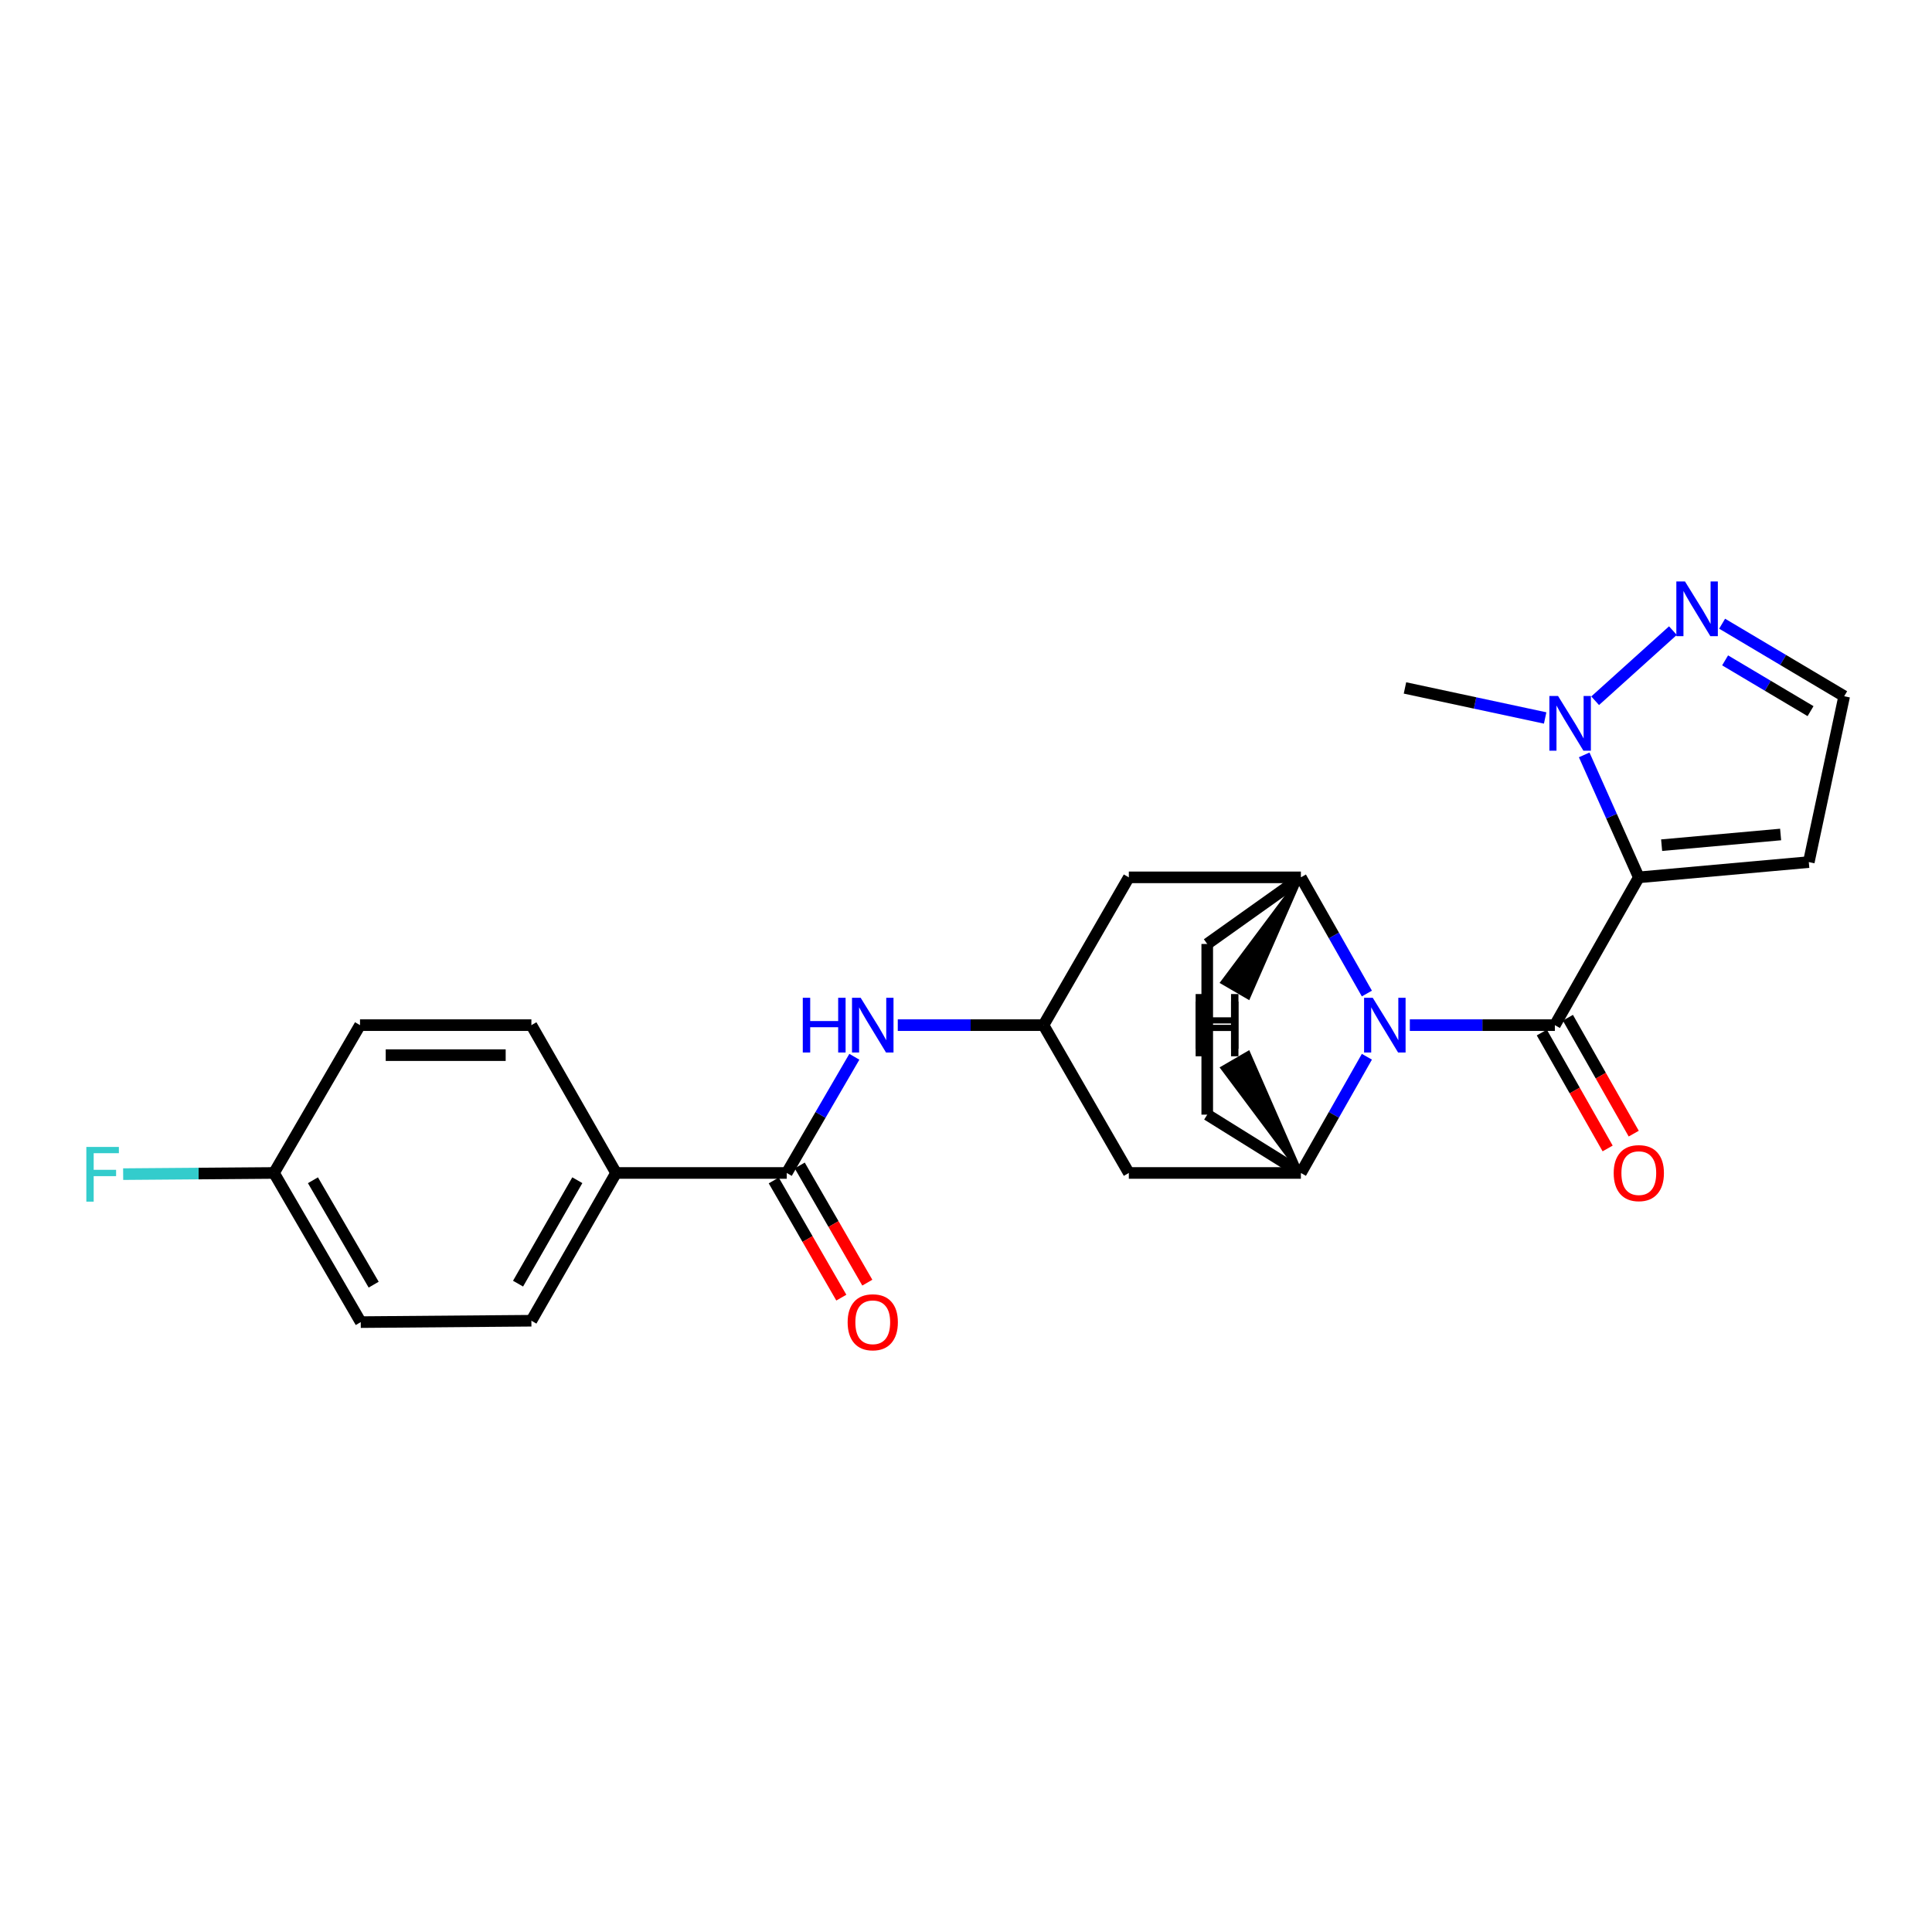 <?xml version='1.0' encoding='iso-8859-1'?>
<svg version='1.1' baseProfile='full'
              xmlns='http://www.w3.org/2000/svg'
                      xmlns:rdkit='http://www.rdkit.org/xml'
                      xmlns:xlink='http://www.w3.org/1999/xlink'
                  xml:space='preserve'
width='1000px' height='1000px' viewBox='0 0 1000 1000'>
<!-- END OF HEADER -->
<rect style='opacity:1.0;fill:#FFFFFF;stroke:none' width='1000' height='1000' x='0' y='0'> </rect>
<path class='bond-0' d='M 804.792,530.611 L 848.245,454.117' style='fill:none;fill-rule:evenodd;stroke:#000000;stroke-width:6px;stroke-linecap:butt;stroke-linejoin:miter;stroke-opacity:1' />
<path class='bond-1' d='M 804.792,530.611 L 767.261,530.611' style='fill:none;fill-rule:evenodd;stroke:#000000;stroke-width:6px;stroke-linecap:butt;stroke-linejoin:miter;stroke-opacity:1' />
<path class='bond-1' d='M 767.261,530.611 L 729.73,530.611' style='fill:none;fill-rule:evenodd;stroke:#0000FF;stroke-width:6px;stroke-linecap:butt;stroke-linejoin:miter;stroke-opacity:1' />
<path class='bond-12' d='M 798.041,534.446 L 815.076,564.442' style='fill:none;fill-rule:evenodd;stroke:#000000;stroke-width:6px;stroke-linecap:butt;stroke-linejoin:miter;stroke-opacity:1' />
<path class='bond-12' d='M 815.076,564.442 L 832.112,594.438' style='fill:none;fill-rule:evenodd;stroke:#FF0000;stroke-width:6px;stroke-linecap:butt;stroke-linejoin:miter;stroke-opacity:1' />
<path class='bond-12' d='M 811.543,526.777 L 828.579,556.773' style='fill:none;fill-rule:evenodd;stroke:#000000;stroke-width:6px;stroke-linecap:butt;stroke-linejoin:miter;stroke-opacity:1' />
<path class='bond-12' d='M 828.579,556.773 L 845.615,586.769' style='fill:none;fill-rule:evenodd;stroke:#FF0000;stroke-width:6px;stroke-linecap:butt;stroke-linejoin:miter;stroke-opacity:1' />
<path class='bond-2' d='M 848.245,454.117 L 834.113,422.424' style='fill:none;fill-rule:evenodd;stroke:#000000;stroke-width:6px;stroke-linecap:butt;stroke-linejoin:miter;stroke-opacity:1' />
<path class='bond-2' d='M 834.113,422.424 L 819.981,390.73' style='fill:none;fill-rule:evenodd;stroke:#0000FF;stroke-width:6px;stroke-linecap:butt;stroke-linejoin:miter;stroke-opacity:1' />
<path class='bond-7' d='M 848.245,454.117 L 936.231,446.215' style='fill:none;fill-rule:evenodd;stroke:#000000;stroke-width:6px;stroke-linecap:butt;stroke-linejoin:miter;stroke-opacity:1' />
<path class='bond-7' d='M 860.054,437.466 L 921.644,431.934' style='fill:none;fill-rule:evenodd;stroke:#000000;stroke-width:6px;stroke-linecap:butt;stroke-linejoin:miter;stroke-opacity:1' />
<path class='bond-3' d='M 707.496,514.252 L 690.416,484.185' style='fill:none;fill-rule:evenodd;stroke:#0000FF;stroke-width:6px;stroke-linecap:butt;stroke-linejoin:miter;stroke-opacity:1' />
<path class='bond-3' d='M 690.416,484.185 L 673.336,454.117' style='fill:none;fill-rule:evenodd;stroke:#000000;stroke-width:6px;stroke-linecap:butt;stroke-linejoin:miter;stroke-opacity:1' />
<path class='bond-4' d='M 707.498,546.971 L 690.417,577.047' style='fill:none;fill-rule:evenodd;stroke:#0000FF;stroke-width:6px;stroke-linecap:butt;stroke-linejoin:miter;stroke-opacity:1' />
<path class='bond-4' d='M 690.417,577.047 L 673.336,607.123' style='fill:none;fill-rule:evenodd;stroke:#000000;stroke-width:6px;stroke-linecap:butt;stroke-linejoin:miter;stroke-opacity:1' />
<path class='bond-6' d='M 825.646,362.709 L 865.897,326.416' style='fill:none;fill-rule:evenodd;stroke:#0000FF;stroke-width:6px;stroke-linecap:butt;stroke-linejoin:miter;stroke-opacity:1' />
<path class='bond-24' d='M 799.769,371.618 L 763.49,363.846' style='fill:none;fill-rule:evenodd;stroke:#0000FF;stroke-width:6px;stroke-linecap:butt;stroke-linejoin:miter;stroke-opacity:1' />
<path class='bond-24' d='M 763.49,363.846 L 727.211,356.073' style='fill:none;fill-rule:evenodd;stroke:#000000;stroke-width:6px;stroke-linecap:butt;stroke-linejoin:miter;stroke-opacity:1' />
<path class='bond-11' d='M 673.336,454.117 L 584.281,454.117' style='fill:none;fill-rule:evenodd;stroke:#000000;stroke-width:6px;stroke-linecap:butt;stroke-linejoin:miter;stroke-opacity:1' />
<path class='bond-15' d='M 673.336,454.117 L 624.862,488.599' style='fill:none;fill-rule:evenodd;stroke:#000000;stroke-width:6px;stroke-linecap:butt;stroke-linejoin:miter;stroke-opacity:1' />
<path class='bond-29' d='M 673.336,454.117 L 632.727,508.454 L 646.148,516.265 Z' style='fill:#000000;fill-rule:evenodd;fill-opacity:1;stroke:#000000;stroke-width:2px;stroke-linecap:butt;stroke-linejoin:miter;stroke-opacity:1;' />
<path class='bond-10' d='M 673.336,607.123 L 584.281,607.123' style='fill:none;fill-rule:evenodd;stroke:#000000;stroke-width:6px;stroke-linecap:butt;stroke-linejoin:miter;stroke-opacity:1' />
<path class='bond-16' d='M 673.336,607.123 L 624.862,576.938' style='fill:none;fill-rule:evenodd;stroke:#000000;stroke-width:6px;stroke-linecap:butt;stroke-linejoin:miter;stroke-opacity:1' />
<path class='bond-30' d='M 673.336,607.123 L 646.145,544.976 L 632.725,552.788 Z' style='fill:#000000;fill-rule:evenodd;fill-opacity:1;stroke:#000000;stroke-width:2px;stroke-linecap:butt;stroke-linejoin:miter;stroke-opacity:1;' />
<path class='bond-5' d='M 407.215,607.123 L 424.713,577.054' style='fill:none;fill-rule:evenodd;stroke:#000000;stroke-width:6px;stroke-linecap:butt;stroke-linejoin:miter;stroke-opacity:1' />
<path class='bond-5' d='M 424.713,577.054 L 442.21,546.984' style='fill:none;fill-rule:evenodd;stroke:#0000FF;stroke-width:6px;stroke-linecap:butt;stroke-linejoin:miter;stroke-opacity:1' />
<path class='bond-13' d='M 407.215,607.123 L 318.867,607.123' style='fill:none;fill-rule:evenodd;stroke:#000000;stroke-width:6px;stroke-linecap:butt;stroke-linejoin:miter;stroke-opacity:1' />
<path class='bond-17' d='M 400.489,611.002 L 417.979,641.329' style='fill:none;fill-rule:evenodd;stroke:#000000;stroke-width:6px;stroke-linecap:butt;stroke-linejoin:miter;stroke-opacity:1' />
<path class='bond-17' d='M 417.979,641.329 L 435.469,671.656' style='fill:none;fill-rule:evenodd;stroke:#FF0000;stroke-width:6px;stroke-linecap:butt;stroke-linejoin:miter;stroke-opacity:1' />
<path class='bond-17' d='M 413.941,603.244 L 431.431,633.571' style='fill:none;fill-rule:evenodd;stroke:#000000;stroke-width:6px;stroke-linecap:butt;stroke-linejoin:miter;stroke-opacity:1' />
<path class='bond-17' d='M 431.431,633.571 L 448.92,663.898' style='fill:none;fill-rule:evenodd;stroke:#FF0000;stroke-width:6px;stroke-linecap:butt;stroke-linejoin:miter;stroke-opacity:1' />
<path class='bond-27' d='M 891.367,322.827 L 922.956,341.598' style='fill:none;fill-rule:evenodd;stroke:#0000FF;stroke-width:6px;stroke-linecap:butt;stroke-linejoin:miter;stroke-opacity:1' />
<path class='bond-27' d='M 922.956,341.598 L 954.545,360.369' style='fill:none;fill-rule:evenodd;stroke:#000000;stroke-width:6px;stroke-linecap:butt;stroke-linejoin:miter;stroke-opacity:1' />
<path class='bond-27' d='M 892.912,341.808 L 915.024,354.948' style='fill:none;fill-rule:evenodd;stroke:#0000FF;stroke-width:6px;stroke-linecap:butt;stroke-linejoin:miter;stroke-opacity:1' />
<path class='bond-27' d='M 915.024,354.948 L 937.136,368.087' style='fill:none;fill-rule:evenodd;stroke:#000000;stroke-width:6px;stroke-linecap:butt;stroke-linejoin:miter;stroke-opacity:1' />
<path class='bond-14' d='M 936.231,446.215 L 954.545,360.369' style='fill:none;fill-rule:evenodd;stroke:#000000;stroke-width:6px;stroke-linecap:butt;stroke-linejoin:miter;stroke-opacity:1' />
<path class='bond-8' d='M 464.687,530.611 L 502.399,530.611' style='fill:none;fill-rule:evenodd;stroke:#0000FF;stroke-width:6px;stroke-linecap:butt;stroke-linejoin:miter;stroke-opacity:1' />
<path class='bond-8' d='M 502.399,530.611 L 540.112,530.611' style='fill:none;fill-rule:evenodd;stroke:#000000;stroke-width:6px;stroke-linecap:butt;stroke-linejoin:miter;stroke-opacity:1' />
<path class='bond-9' d='M 540.112,530.611 L 584.281,607.123' style='fill:none;fill-rule:evenodd;stroke:#000000;stroke-width:6px;stroke-linecap:butt;stroke-linejoin:miter;stroke-opacity:1' />
<path class='bond-26' d='M 540.112,530.611 L 584.281,454.117' style='fill:none;fill-rule:evenodd;stroke:#000000;stroke-width:6px;stroke-linecap:butt;stroke-linejoin:miter;stroke-opacity:1' />
<path class='bond-18' d='M 318.867,607.123 L 275.043,683.609' style='fill:none;fill-rule:evenodd;stroke:#000000;stroke-width:6px;stroke-linecap:butt;stroke-linejoin:miter;stroke-opacity:1' />
<path class='bond-18' d='M 298.82,610.876 L 268.143,664.416' style='fill:none;fill-rule:evenodd;stroke:#000000;stroke-width:6px;stroke-linecap:butt;stroke-linejoin:miter;stroke-opacity:1' />
<path class='bond-19' d='M 318.867,607.123 L 275.043,530.611' style='fill:none;fill-rule:evenodd;stroke:#000000;stroke-width:6px;stroke-linecap:butt;stroke-linejoin:miter;stroke-opacity:1' />
<path class='bond-25' d='M 624.862,488.599 L 624.862,576.938' style='fill:none;fill-rule:evenodd;stroke:#000000;stroke-width:6px;stroke-linecap:butt;stroke-linejoin:miter;stroke-opacity:1' />
<path class='bond-22' d='M 275.043,683.609 L 186.721,684.325' style='fill:none;fill-rule:evenodd;stroke:#000000;stroke-width:6px;stroke-linecap:butt;stroke-linejoin:miter;stroke-opacity:1' />
<path class='bond-21' d='M 275.043,530.611 L 186.342,530.611' style='fill:none;fill-rule:evenodd;stroke:#000000;stroke-width:6px;stroke-linecap:butt;stroke-linejoin:miter;stroke-opacity:1' />
<path class='bond-21' d='M 261.738,546.14 L 199.647,546.14' style='fill:none;fill-rule:evenodd;stroke:#000000;stroke-width:6px;stroke-linecap:butt;stroke-linejoin:miter;stroke-opacity:1' />
<path class='bond-20' d='M 141.818,607.123 L 186.342,530.611' style='fill:none;fill-rule:evenodd;stroke:#000000;stroke-width:6px;stroke-linecap:butt;stroke-linejoin:miter;stroke-opacity:1' />
<path class='bond-23' d='M 141.818,607.123 L 102.782,607.427' style='fill:none;fill-rule:evenodd;stroke:#000000;stroke-width:6px;stroke-linecap:butt;stroke-linejoin:miter;stroke-opacity:1' />
<path class='bond-23' d='M 102.782,607.427 L 63.746,607.73' style='fill:none;fill-rule:evenodd;stroke:#33CCCC;stroke-width:6px;stroke-linecap:butt;stroke-linejoin:miter;stroke-opacity:1' />
<path class='bond-28' d='M 141.818,607.123 L 186.721,684.325' style='fill:none;fill-rule:evenodd;stroke:#000000;stroke-width:6px;stroke-linecap:butt;stroke-linejoin:miter;stroke-opacity:1' />
<path class='bond-28' d='M 161.977,610.896 L 193.409,664.937' style='fill:none;fill-rule:evenodd;stroke:#000000;stroke-width:6px;stroke-linecap:butt;stroke-linejoin:miter;stroke-opacity:1' />
<path  class='atom-2' d='M 710.529 516.451
L 719.809 531.451
Q 720.729 532.931, 722.209 535.611
Q 723.689 538.291, 723.769 538.451
L 723.769 516.451
L 727.529 516.451
L 727.529 544.771
L 723.649 544.771
L 713.689 528.371
Q 712.529 526.451, 711.289 524.251
Q 710.089 522.051, 709.729 521.371
L 709.729 544.771
L 706.049 544.771
L 706.049 516.451
L 710.529 516.451
' fill='#0000FF'/>
<path  class='atom-3' d='M 806.434 360.228
L 815.714 375.228
Q 816.634 376.708, 818.114 379.388
Q 819.594 382.068, 819.674 382.228
L 819.674 360.228
L 823.434 360.228
L 823.434 388.548
L 819.554 388.548
L 809.594 372.148
Q 808.434 370.228, 807.194 368.028
Q 805.994 365.828, 805.634 365.148
L 805.634 388.548
L 801.954 388.548
L 801.954 360.228
L 806.434 360.228
' fill='#0000FF'/>
<path  class='atom-7' d='M 872.153 300.97
L 881.433 315.97
Q 882.353 317.45, 883.833 320.13
Q 885.313 322.81, 885.393 322.97
L 885.393 300.97
L 889.153 300.97
L 889.153 329.29
L 885.273 329.29
L 875.313 312.89
Q 874.153 310.97, 872.913 308.77
Q 871.713 306.57, 871.353 305.89
L 871.353 329.29
L 867.673 329.29
L 867.673 300.97
L 872.153 300.97
' fill='#0000FF'/>
<path  class='atom-9' d='M 415.518 516.451
L 419.358 516.451
L 419.358 528.491
L 433.838 528.491
L 433.838 516.451
L 437.678 516.451
L 437.678 544.771
L 433.838 544.771
L 433.838 531.691
L 419.358 531.691
L 419.358 544.771
L 415.518 544.771
L 415.518 516.451
' fill='#0000FF'/>
<path  class='atom-9' d='M 445.478 516.451
L 454.758 531.451
Q 455.678 532.931, 457.158 535.611
Q 458.638 538.291, 458.718 538.451
L 458.718 516.451
L 462.478 516.451
L 462.478 544.771
L 458.598 544.771
L 448.638 528.371
Q 447.478 526.451, 446.238 524.251
Q 445.038 522.051, 444.678 521.371
L 444.678 544.771
L 440.998 544.771
L 440.998 516.451
L 445.478 516.451
' fill='#0000FF'/>
<path  class='atom-13' d='M 835.245 607.203
Q 835.245 600.403, 838.605 596.603
Q 841.965 592.803, 848.245 592.803
Q 854.525 592.803, 857.885 596.603
Q 861.245 600.403, 861.245 607.203
Q 861.245 614.083, 857.845 618.003
Q 854.445 621.883, 848.245 621.883
Q 842.005 621.883, 838.605 618.003
Q 835.245 614.123, 835.245 607.203
M 848.245 618.683
Q 852.565 618.683, 854.885 615.803
Q 857.245 612.883, 857.245 607.203
Q 857.245 601.643, 854.885 598.843
Q 852.565 596.003, 848.245 596.003
Q 843.925 596.003, 841.565 598.803
Q 839.245 601.603, 839.245 607.203
Q 839.245 612.923, 841.565 615.803
Q 843.925 618.683, 848.245 618.683
' fill='#FF0000'/>
<path  class='atom-18' d='M 438.738 684.405
Q 438.738 677.605, 442.098 673.805
Q 445.458 670.005, 451.738 670.005
Q 458.018 670.005, 461.378 673.805
Q 464.738 677.605, 464.738 684.405
Q 464.738 691.285, 461.338 695.205
Q 457.938 699.085, 451.738 699.085
Q 445.498 699.085, 442.098 695.205
Q 438.738 691.325, 438.738 684.405
M 451.738 695.885
Q 456.058 695.885, 458.378 693.005
Q 460.738 690.085, 460.738 684.405
Q 460.738 678.845, 458.378 676.045
Q 456.058 673.205, 451.738 673.205
Q 447.418 673.205, 445.058 676.005
Q 442.738 678.805, 442.738 684.405
Q 442.738 690.125, 445.058 693.005
Q 447.418 695.885, 451.738 695.885
' fill='#FF0000'/>
<path  class='atom-24' d='M 44.689 593.653
L 61.529 593.653
L 61.529 596.893
L 48.489 596.893
L 48.489 605.493
L 60.089 605.493
L 60.089 608.773
L 48.489 608.773
L 48.489 621.973
L 44.689 621.973
L 44.689 593.653
' fill='#33CCCC'/>
<path  class='atom-26' d='M 618.861 514.517
L 622.701 514.517
L 622.701 526.557
L 637.181 526.557
L 637.181 514.517
L 641.021 514.517
L 641.021 542.837
L 637.181 542.837
L 637.181 529.757
L 622.701 529.757
L 622.701 542.837
L 618.861 542.837
L 618.861 514.517
' fill='#000000'/>
<path  class='atom-27' d='M 618.857 518.406
L 622.697 518.406
L 622.697 530.446
L 637.177 530.446
L 637.177 518.406
L 641.017 518.406
L 641.017 546.726
L 637.177 546.726
L 637.177 533.646
L 622.697 533.646
L 622.697 546.726
L 618.857 546.726
L 618.857 518.406
' fill='#000000'/>
</svg>
